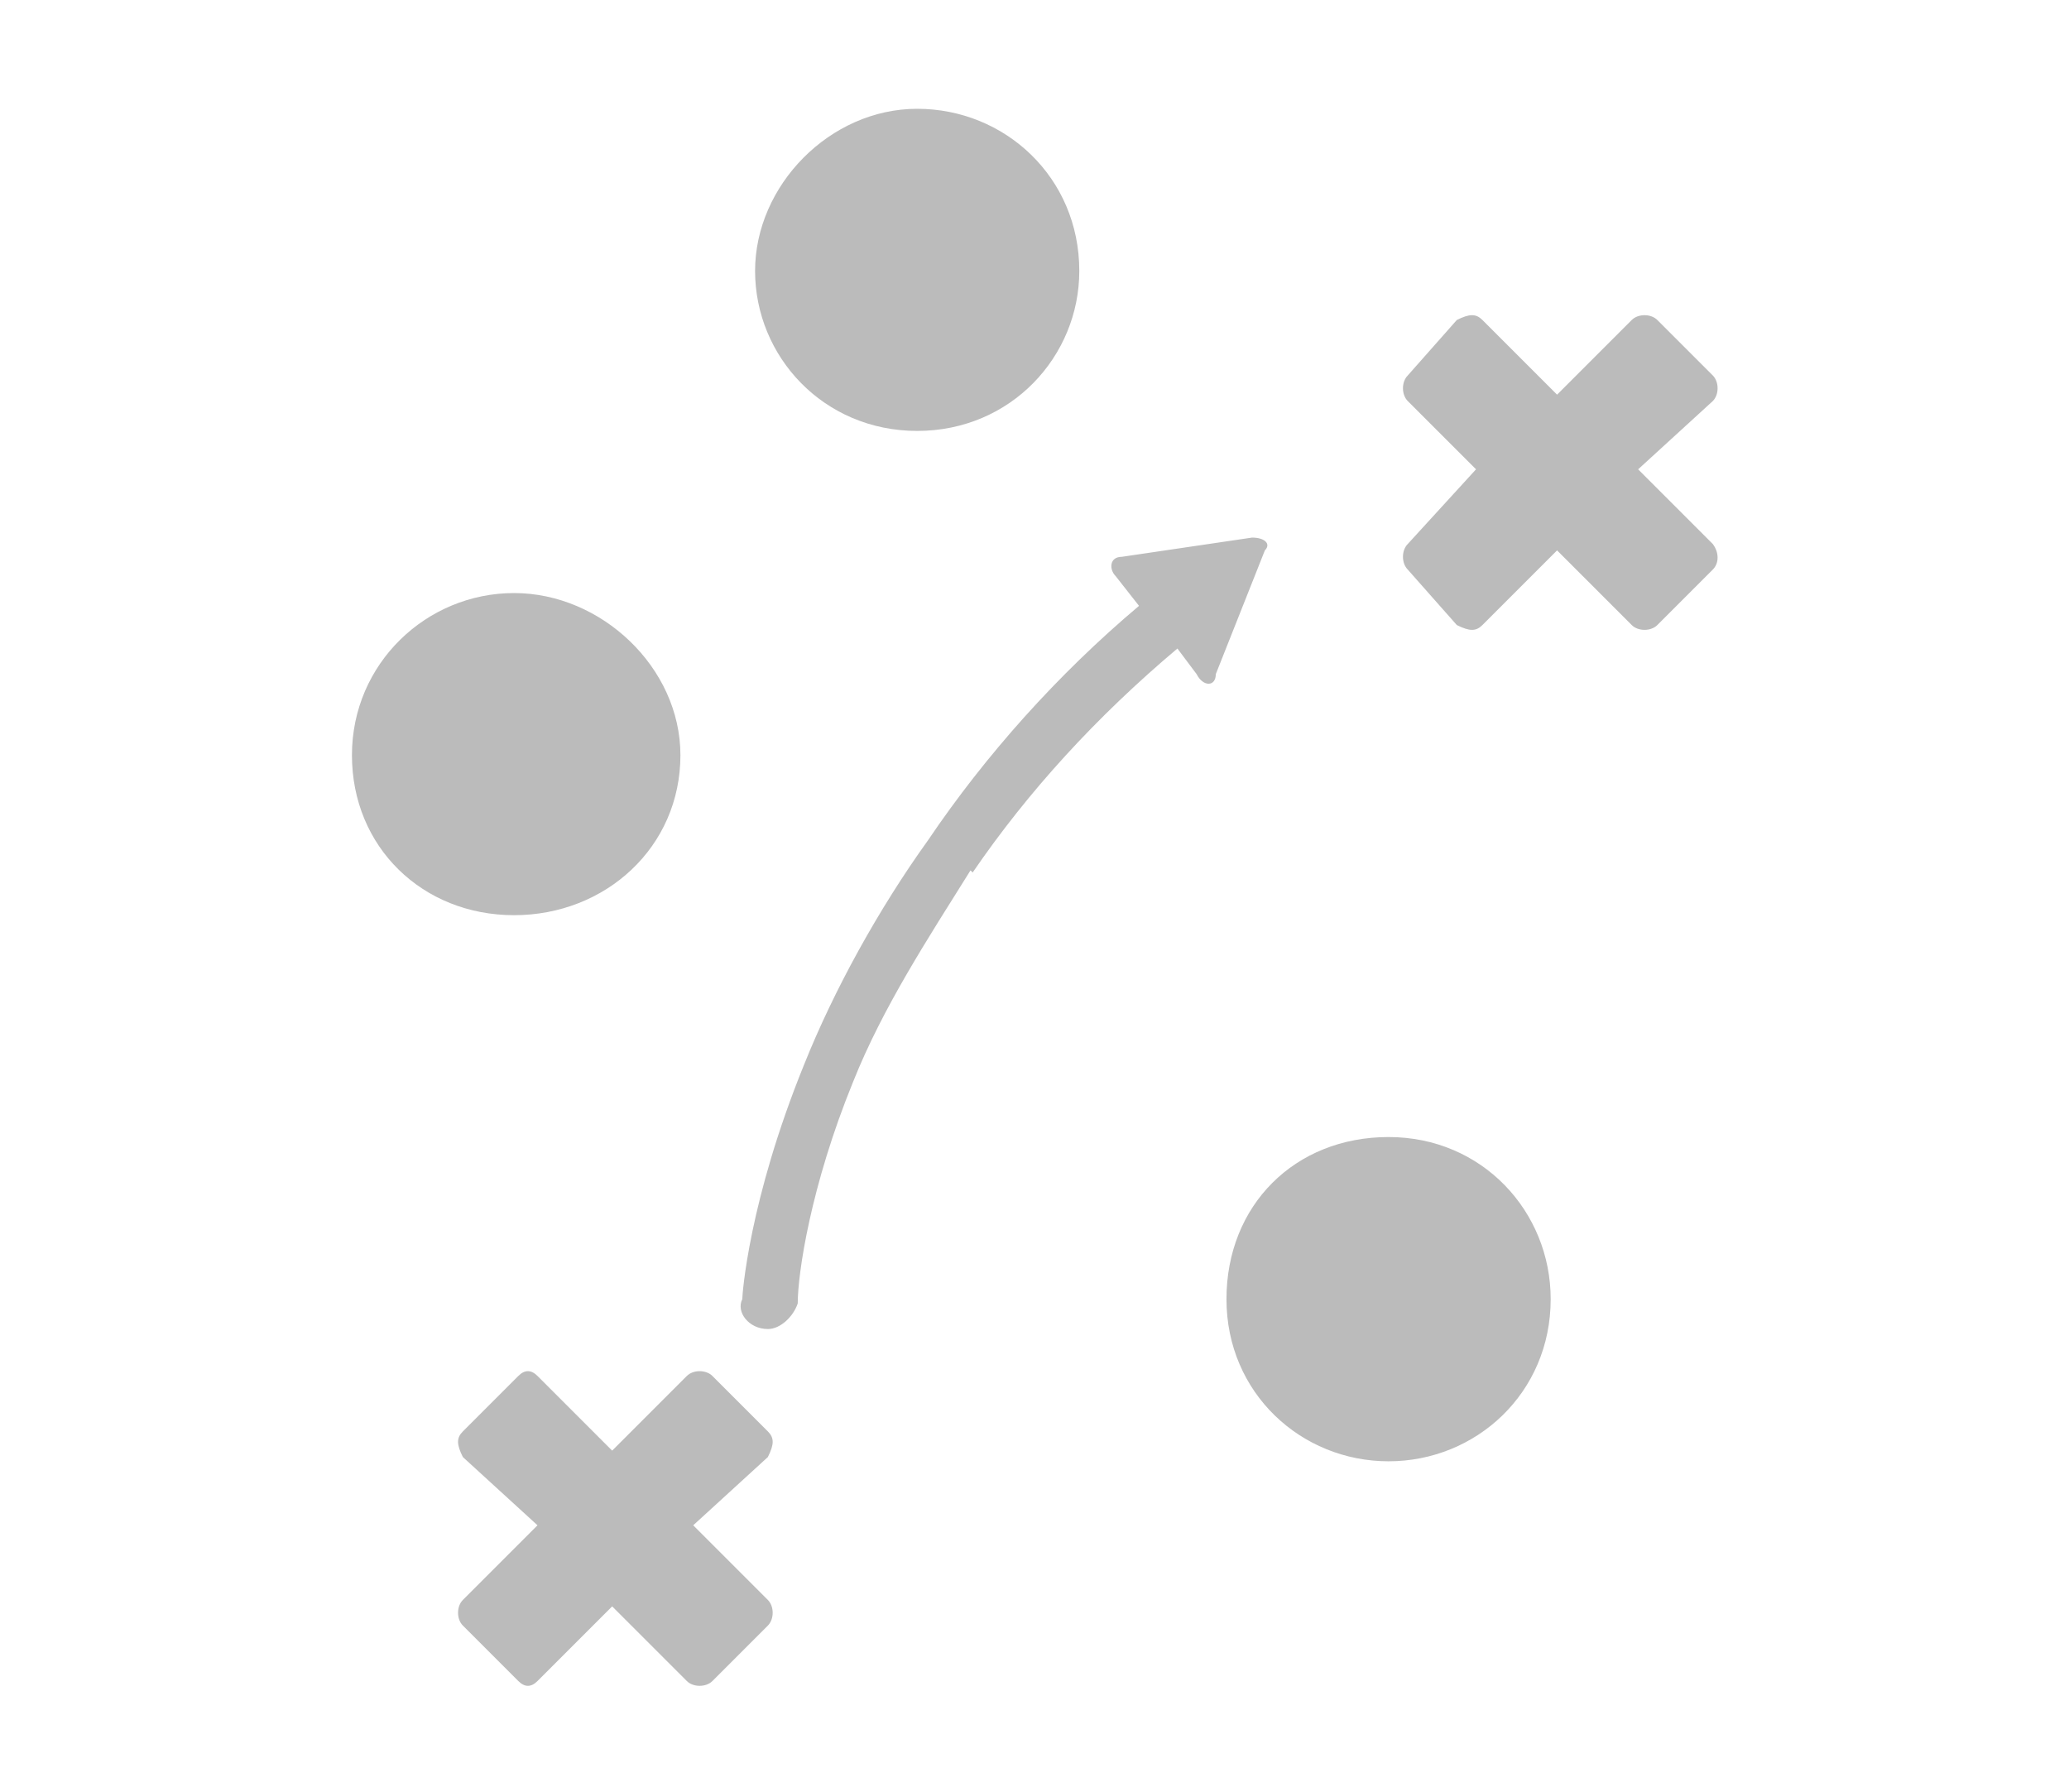 <?xml version="1.0" encoding="UTF-8"?>
<svg id="_Слой_1" xmlns="http://www.w3.org/2000/svg" version="1.1" viewBox="0 0 97 84">
  <!-- Generator: Adobe Illustrator 29.8.2, SVG Export Plug-In . SVG Version: 2.1.1 Build 3)  -->
  <defs>
    <style>
      .st0 {
        fill: #bbb;
        fill-rule: evenodd;
      }
    </style>
  </defs>
  <path class="st0" d="M80.3,17.6l-2.6-2.6c-.3-.3-.9-.3-1.2,0l-3.5,3.5-3.5-3.5c-.3-.3-.6-.3-1.2,0l-2.3,2.6c-.3.3-.3.9,0,1.2l3.2,3.2-3.2,3.5c-.3.3-.3.9,0,1.2l2.3,2.6c.6.3.9.3,1.2,0l3.5-3.5,3.5,3.5c.3.3.9.3,1.2,0l2.6-2.6c.3-.3.3-.8,0-1.2l-3.5-3.5,3.5-3.2c.3-.3.3-.9,0-1.2h0ZM72.7,60.9c0,4.4-3.5,7.6-7.6,7.6s-7.6-3.2-7.6-7.6,3.2-7.6,7.6-7.6,7.6,3.5,7.6,7.6h0ZM31.9,35.4c0,4.3-3.5,7.5-7.8,7.5s-7.6-3.2-7.6-7.5,3.5-7.6,7.6-7.6,7.8,3.5,7.8,7.6h0ZM50.6,12.7c0,4-3.2,7.5-7.6,7.5s-7.6-3.5-7.6-7.5,3.5-7.6,7.6-7.6,7.6,3.2,7.6,7.6h0ZM45.6,40.9c2.6-3.8,5.8-7.3,9.6-10.5l.9,1.2c.3.6.9.6.9,0l2.3-5.8c.3-.3,0-.6-.6-.6l-6.1.9c-.6,0-.6.6-.3.9l1.1,1.4c-3.8,3.2-7.2,7-9.9,11-2.3,3.2-4.4,7-5.8,10.5-2.6,6.4-2.9,10.8-2.9,11-.3.6.3,1.4,1.2,1.4h0c.6,0,1.2-.6,1.4-1.2,0-1.4.6-5.5,2.6-10.4,1.4-3.5,3.5-6.7,5.5-9.9h0ZM36,67.1l-2.6-2.6c-.3-.3-.9-.3-1.2,0l-3.5,3.5-3.5-3.5c-.3-.3-.6-.3-.9,0l-2.6,2.6c-.3.3-.3.6,0,1.2l3.5,3.2-3.5,3.5c-.3.3-.3.9,0,1.2l2.6,2.6c.3.3.6.3.9,0l3.5-3.5,3.5,3.5c.3.3.9.3,1.2,0l2.6-2.6c.3-.3.3-.9,0-1.2l-3.5-3.5,3.5-3.2c.3-.6.3-.9,0-1.2h0Z"/>
</svg>